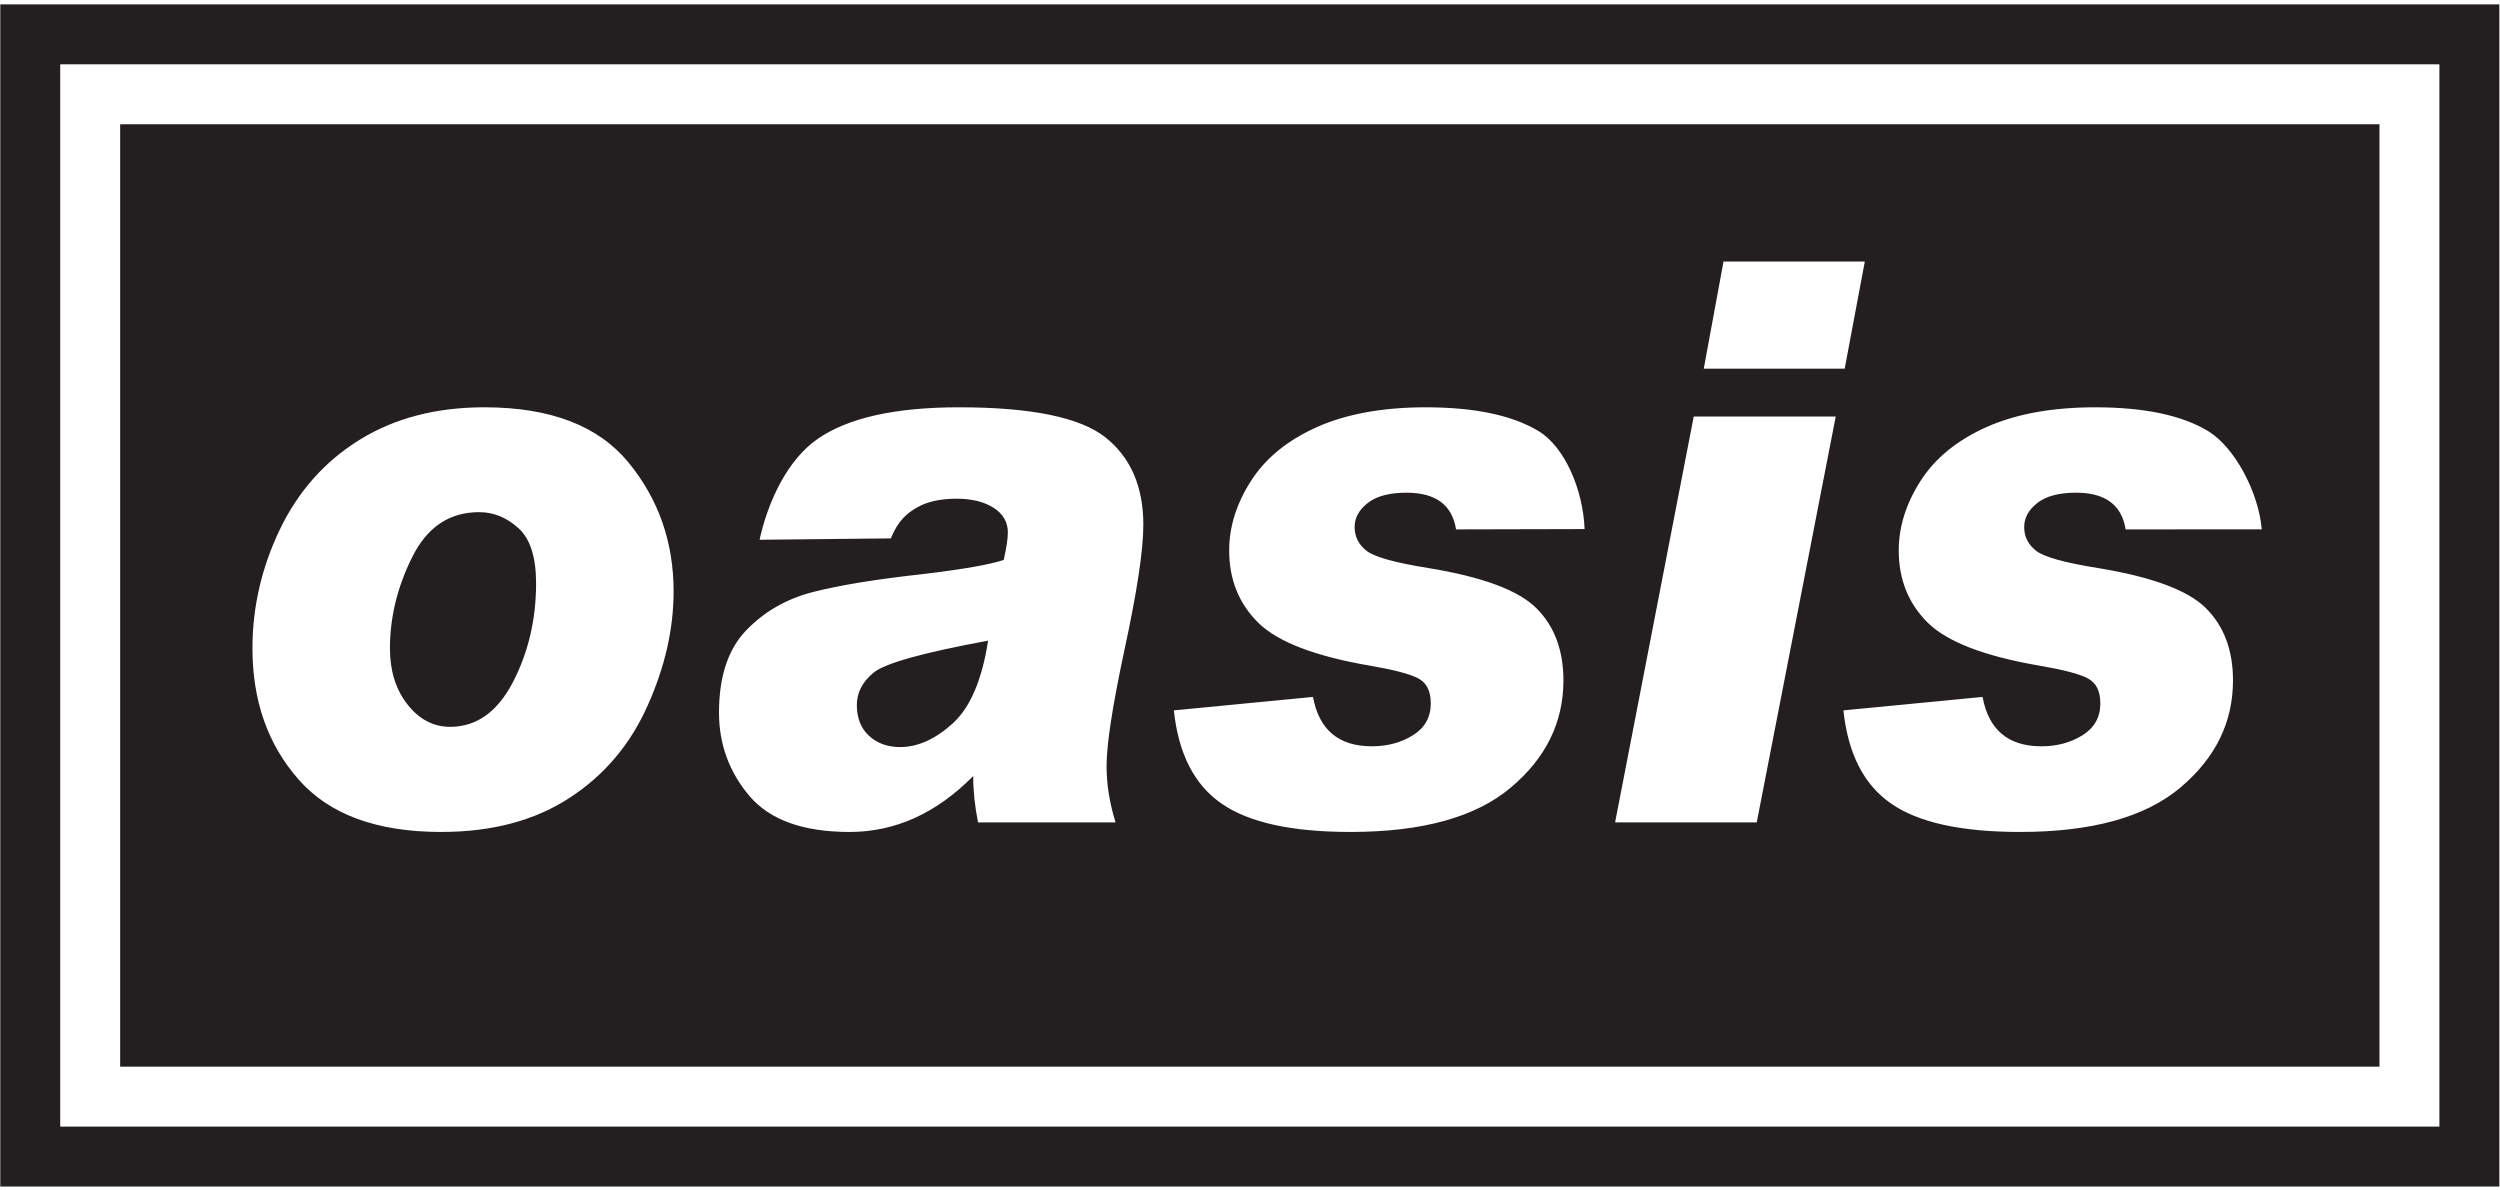<?xml version="1.0" encoding="UTF-8" standalone="no"?> <svg xmlns:dc="http://purl.org/dc/elements/1.1/" xmlns:cc="http://creativecommons.org/ns#" xmlns:rdf="http://www.w3.org/1999/02/22-rdf-syntax-ns#" xmlns:svg="http://www.w3.org/2000/svg" xmlns="http://www.w3.org/2000/svg" xmlns:sodipodi="http://sodipodi.sourceforge.net/DTD/sodipodi-0.dtd" xmlns:inkscape="http://www.inkscape.org/namespaces/inkscape" version="1.1" id="svg2" xml:space="preserve" width="756" height="360" viewBox="0 0 756 360"><defs id="defs6"></defs><g id="g10" transform="matrix(1.333,0,0,-1.333,0,360)"><g id="g12" transform="scale(0.1)"><path d="M 0.648,2690.74 H 5669.94 V 8.922 H 0.648 Z M 136.613,2554.77 V 144.891 H 5533.97 V 2554.77 H 136.613" style="fill:#231f20;fill-opacity:1;fill-rule:nonzero;stroke:none" id="path14"></path><path d="M 4164.45,1755.67 3985.27,834.977 h -321.33 l 178.37,920.693 z m 65.98,351.63 -45.61,-242.91 h -319.71 l 44.79,242.91 z m -635.66,-606.86 -291.59,-0.72 c -8.85,55.69 -46.4,83.25 -112.39,83.25 -38.62,0 -68.12,-7.7 -87.97,-23.4 -19.85,-15.41 -29.77,-33.78 -29.77,-54.52 0,-21.62 8.84,-39.39 26.28,-53.32 17.44,-14.21 64.64,-27.54 141.08,-39.69 123.12,-20.14 204.93,-50.66 245.43,-91.54 40.77,-40.87 60.89,-95.38 60.89,-163.52 0,-94.79 -39.7,-175.96 -119.36,-242.91 -79.67,-67.242 -200.9,-100.722 -363.71,-100.722 -133.04,0 -230.67,21.332 -292.37,64.285 -61.95,42.656 -97.9,113.16 -108.36,211.507 l 315.7,30.52 c 13.68,-74.66 58.21,-111.98 133.58,-111.98 35.13,0 66.25,8.3 93.34,25.18 26.82,16.89 40.23,40.88 40.23,71.98 0,28.45 -9.65,47.4 -28.97,57.18 -19.31,10.07 -56.05,19.55 -109.97,28.73 -124.19,21.33 -208.4,53.91 -252.39,97.17 -43.99,43.54 -65.99,98.05 -65.99,164.11 0,53.92 16.63,106.35 49.62,157.9 32.99,51.54 82.88,92.12 149.67,122.04 66.79,29.62 148.86,44.73 246.23,44.73 111.58,0 197.15,-18.07 256.69,-54.21 59.54,-36.13 100.7,-133.47 104.1,-222.05 z m -1871.69,-24.25 c 19.31,87.39 63.38,181.63 132.24,229.12 69,47.6 175.69,71.39 320.25,71.39 163.89,0 274.67,-22.81 332.06,-68.13 57.4,-45.62 86.1,-111.68 86.1,-198.48 0,-57.76 -14.48,-152.85 -43.18,-285.57 -26.82,-125.31 -40.23,-212.7 -40.23,-261.868 0,-41.765 6.98,-84.425 20.38,-127.675 h -311.94 c -7.24,36.433 -11,71.39 -11,105.16 -83.68,-84.723 -177.29,-126.789 -280.56,-126.789 -105.14,0 -180.78,27.25 -226.91,81.468 -46.14,54.504 -69.2,117.604 -69.2,189.294 0,81.46 20.38,143.67 61.69,186.62 41.04,42.66 91.73,71.7 152.08,87.09 60.08,15.41 142.43,28.74 246.77,40.3 92.53,10.95 154.5,21.92 185.34,32.29 6.16,27.25 9.39,47.99 9.39,62.5 0,23.11 -10.47,41.47 -31.66,55.4 -21.46,13.92 -49.62,21.03 -84.49,21.03 -36.75,0 -66.52,-6.52 -89.32,-19.55 -22.8,-13.04 -42.91,-28.97 -60.08,-70.45 z m -624.15,300.51 c 149.41,0 258.3,-41.77 326.7,-125 68.39,-83.25 102.46,-181.01 102.46,-292.39 0,-85.32 -19.57,-171.81 -59,-259.5 -39.17,-87.99 -98.18,-157.896 -177.04,-209.142 -78.85,-51.547 -175.94,-77.32 -291.28,-77.32 -146.188,0 -254.004,39.699 -323.747,119.382 -69.738,79.39 -104.339,178.63 -104.339,297.12 0,93.02 20.652,183.08 62.226,269.87 41.848,86.8 102.192,154.64 181.32,203.52 79.125,48.88 173.27,73.46 282.7,73.46 z m 4032.02,-276.83 -308.83,-0.15 c -8.84,55.69 -46.39,83.25 -112.38,83.25 -38.62,0 -68.13,-7.7 -87.98,-23.4 -19.84,-15.41 -29.77,-33.78 -29.77,-54.52 0,-21.62 8.85,-39.39 26.29,-53.32 17.43,-14.21 64.63,-27.54 141.08,-39.69 123.12,-20.14 204.92,-50.66 245.43,-91.54 40.76,-40.87 60.88,-95.38 60.88,-163.52 0,-94.79 -39.7,-175.96 -119.36,-242.91 -79.66,-67.242 -200.9,-100.722 -363.71,-100.722 -133.04,0 -230.67,21.332 -292.36,64.285 -61.96,42.656 -97.9,113.16 -108.36,211.507 l 315.69,30.52 c 13.68,-74.66 58.21,-111.98 133.58,-111.98 35.14,0 66.25,8.3 93.34,25.18 26.82,16.89 40.23,40.88 40.23,71.98 0,28.45 -9.65,47.4 -28.97,57.18 -19.3,10.07 -56.05,19.55 -109.96,28.73 -124.19,21.33 -208.41,53.91 -252.4,97.17 -43.99,43.54 -65.98,98.05 -65.98,164.11 0,53.92 16.62,106.35 49.62,157.9 32.99,51.54 82.88,92.12 149.67,122.04 66.78,29.62 148.86,44.73 246.22,44.73 111.58,0 197.14,-18.07 256.69,-54.21 59.54,-36.13 114.06,-137.91 121.34,-222.62 z M 272.578,2418.81 V 280.855 H 5398.01 V 2418.81 Z M 2241.56,1247.34 c -147.26,-27.26 -233.62,-51.25 -259.37,-72.29 -25.48,-20.73 -38.36,-45.33 -38.36,-73.76 0,-29.33 9.12,-52.73 27.37,-69.61 18.5,-17.19 42.1,-25.78 70.8,-25.78 40.23,0 80.2,18.07 119.9,54.21 39.42,36.14 65.98,98.65 79.66,187.23 z M 1021.15,1051.82 c 59.81,0 107.29,33.77 142.43,101.31 34.86,67.25 52.57,142.19 52.57,224.25 0,59.54 -13.41,101.31 -40.23,125.31 -26.56,23.99 -56.06,36.14 -88.79,36.14 -67.59,0 -118.009,-33.78 -151.81,-101.61 -33.797,-67.54 -50.695,-136.86 -50.695,-207.37 0,-50.95 13.145,-93.31 39.699,-127.08 26.285,-33.77 58.742,-50.95 96.826,-50.95" style="fill:#231f20;fill-opacity:1;fill-rule:nonzero;stroke:none" id="path16"></path></g></g></svg> 